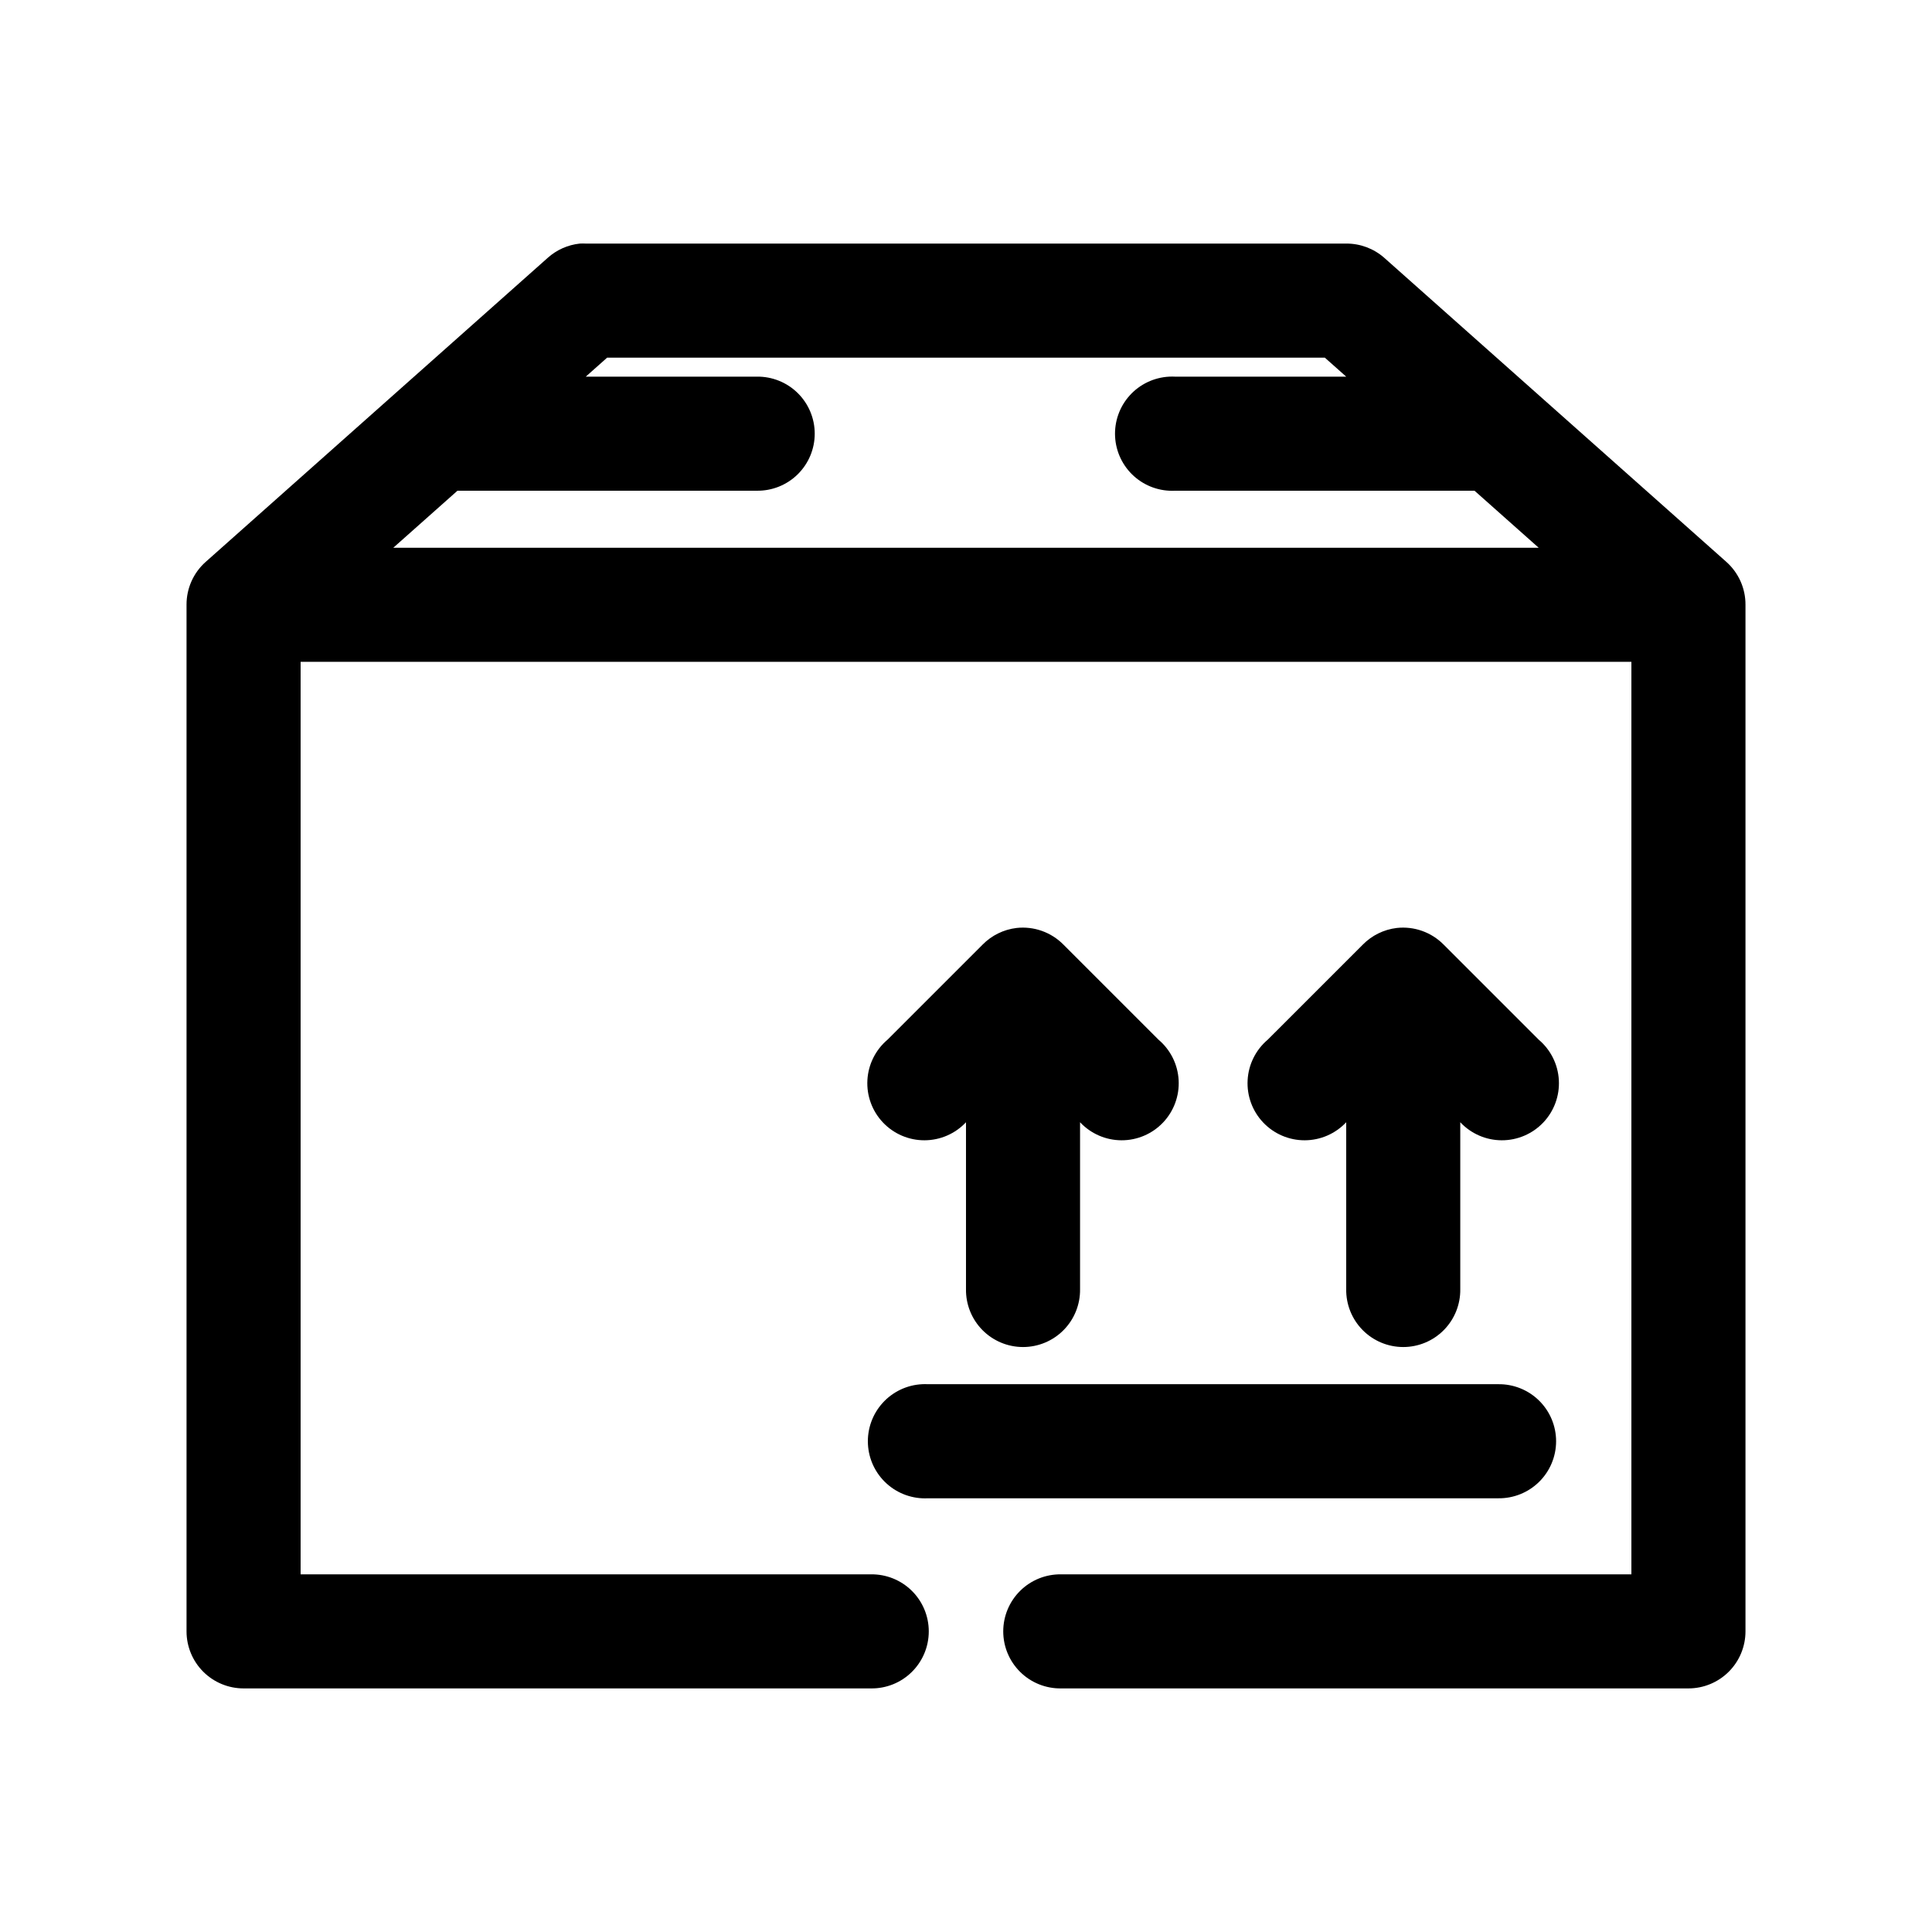 <?xml version="1.0" encoding="UTF-8"?>
<!-- Uploaded to: SVG Repo, www.svgrepo.com, Generator: SVG Repo Mixer Tools -->
<svg fill="#000000" width="800px" height="800px" version="1.1" viewBox="144 144 512 512" xmlns="http://www.w3.org/2000/svg">
 <path d="m297.66 208.55c-3.164 0.336-6.137 1.656-8.504 3.777l-90.684 80.609c-3.227 2.887-5.059 7.012-5.039 11.336v272.06c0 4.008 1.594 7.852 4.426 10.688 2.836 2.832 6.68 4.426 10.688 4.426h166.26c4.047 0.059 7.945-1.508 10.824-4.352 2.883-2.84 4.504-6.715 4.504-10.762s-1.621-7.922-4.504-10.766c-2.879-2.84-6.777-4.406-10.824-4.348h-151.14v-241.83h352.67v241.83h-151.14c-4.043-0.059-7.945 1.508-10.824 4.348-2.883 2.844-4.504 6.719-4.504 10.766s1.621 7.922 4.504 10.762c2.879 2.844 6.781 4.41 10.824 4.352h166.26c4.008 0 7.852-1.594 10.688-4.426 2.836-2.836 4.426-6.68 4.426-10.688v-272.06c0.023-4.324-1.812-8.449-5.035-11.336l-90.688-80.609c-2.781-2.453-6.367-3.797-10.074-3.777h-201.52c-0.527-0.027-1.051-0.027-1.574 0zm7.242 30.23h190.19l5.668 5.035h-45.344c-0.523-0.027-1.051-0.027-1.574 0-4.008 0.211-7.773 2-10.461 4.984-2.688 2.981-4.078 6.91-3.871 10.918 0.211 4.008 2.004 7.769 4.984 10.457 2.984 2.688 6.914 4.078 10.922 3.871h79.348l17.004 15.113h-303.54l17.004-15.113h79.348c4.047 0.055 7.945-1.512 10.828-4.352 2.879-2.84 4.504-6.719 4.504-10.762 0-4.047-1.625-7.926-4.504-10.766-2.883-2.84-6.781-4.406-10.828-4.352h-45.34zm108.48 151.14c-3.406 0.41-6.57 1.965-8.977 4.41l-25.191 25.188c-3.18 2.688-5.113 6.562-5.344 10.719-0.227 4.156 1.266 8.227 4.133 11.242 2.867 3.019 6.852 4.723 11.016 4.707 4.16-0.012 8.133-1.742 10.98-4.781v44.238c-0.059 4.047 1.508 7.945 4.348 10.828 2.844 2.883 6.719 4.504 10.766 4.504s7.922-1.621 10.762-4.504c2.844-2.883 4.41-6.781 4.352-10.828v-44.238c2.848 3.039 6.816 4.769 10.98 4.781 4.164 0.016 8.148-1.688 11.016-4.707 2.863-3.016 4.359-7.086 4.129-11.242-0.227-4.156-2.16-8.031-5.344-10.719l-25.188-25.188c-3.254-3.297-7.836-4.922-12.438-4.41zm100.76 0c-3.406 0.41-6.57 1.965-8.977 4.41l-25.191 25.188c-3.18 2.688-5.113 6.562-5.34 10.719-0.23 4.156 1.262 8.227 4.129 11.242 2.867 3.019 6.852 4.723 11.016 4.707 4.16-0.012 8.133-1.742 10.98-4.781v44.238c-0.059 4.047 1.508 7.945 4.348 10.828 2.844 2.883 6.719 4.504 10.766 4.504s7.922-1.621 10.762-4.504c2.844-2.883 4.41-6.781 4.352-10.828v-44.238c2.848 3.039 6.82 4.769 10.98 4.781 4.164 0.016 8.148-1.688 11.016-4.707 2.863-3.016 4.359-7.086 4.129-11.242-0.227-4.156-2.16-8.031-5.344-10.719l-25.188-25.188c-3.254-3.297-7.836-4.922-12.438-4.41zm-125.8 120.91c-4.008 0.207-7.769 2-10.457 4.984-2.688 2.981-4.082 6.91-3.871 10.918 0.207 4.008 2 7.769 4.984 10.457 2.981 2.688 6.91 4.078 10.918 3.871h151.14c4.043 0.055 7.945-1.512 10.824-4.352 2.883-2.84 4.504-6.719 4.504-10.766 0-4.043-1.621-7.922-4.504-10.762-2.879-2.84-6.781-4.406-10.824-4.352h-151.14c-0.523-0.027-1.051-0.027-1.574 0z"/>
</svg>